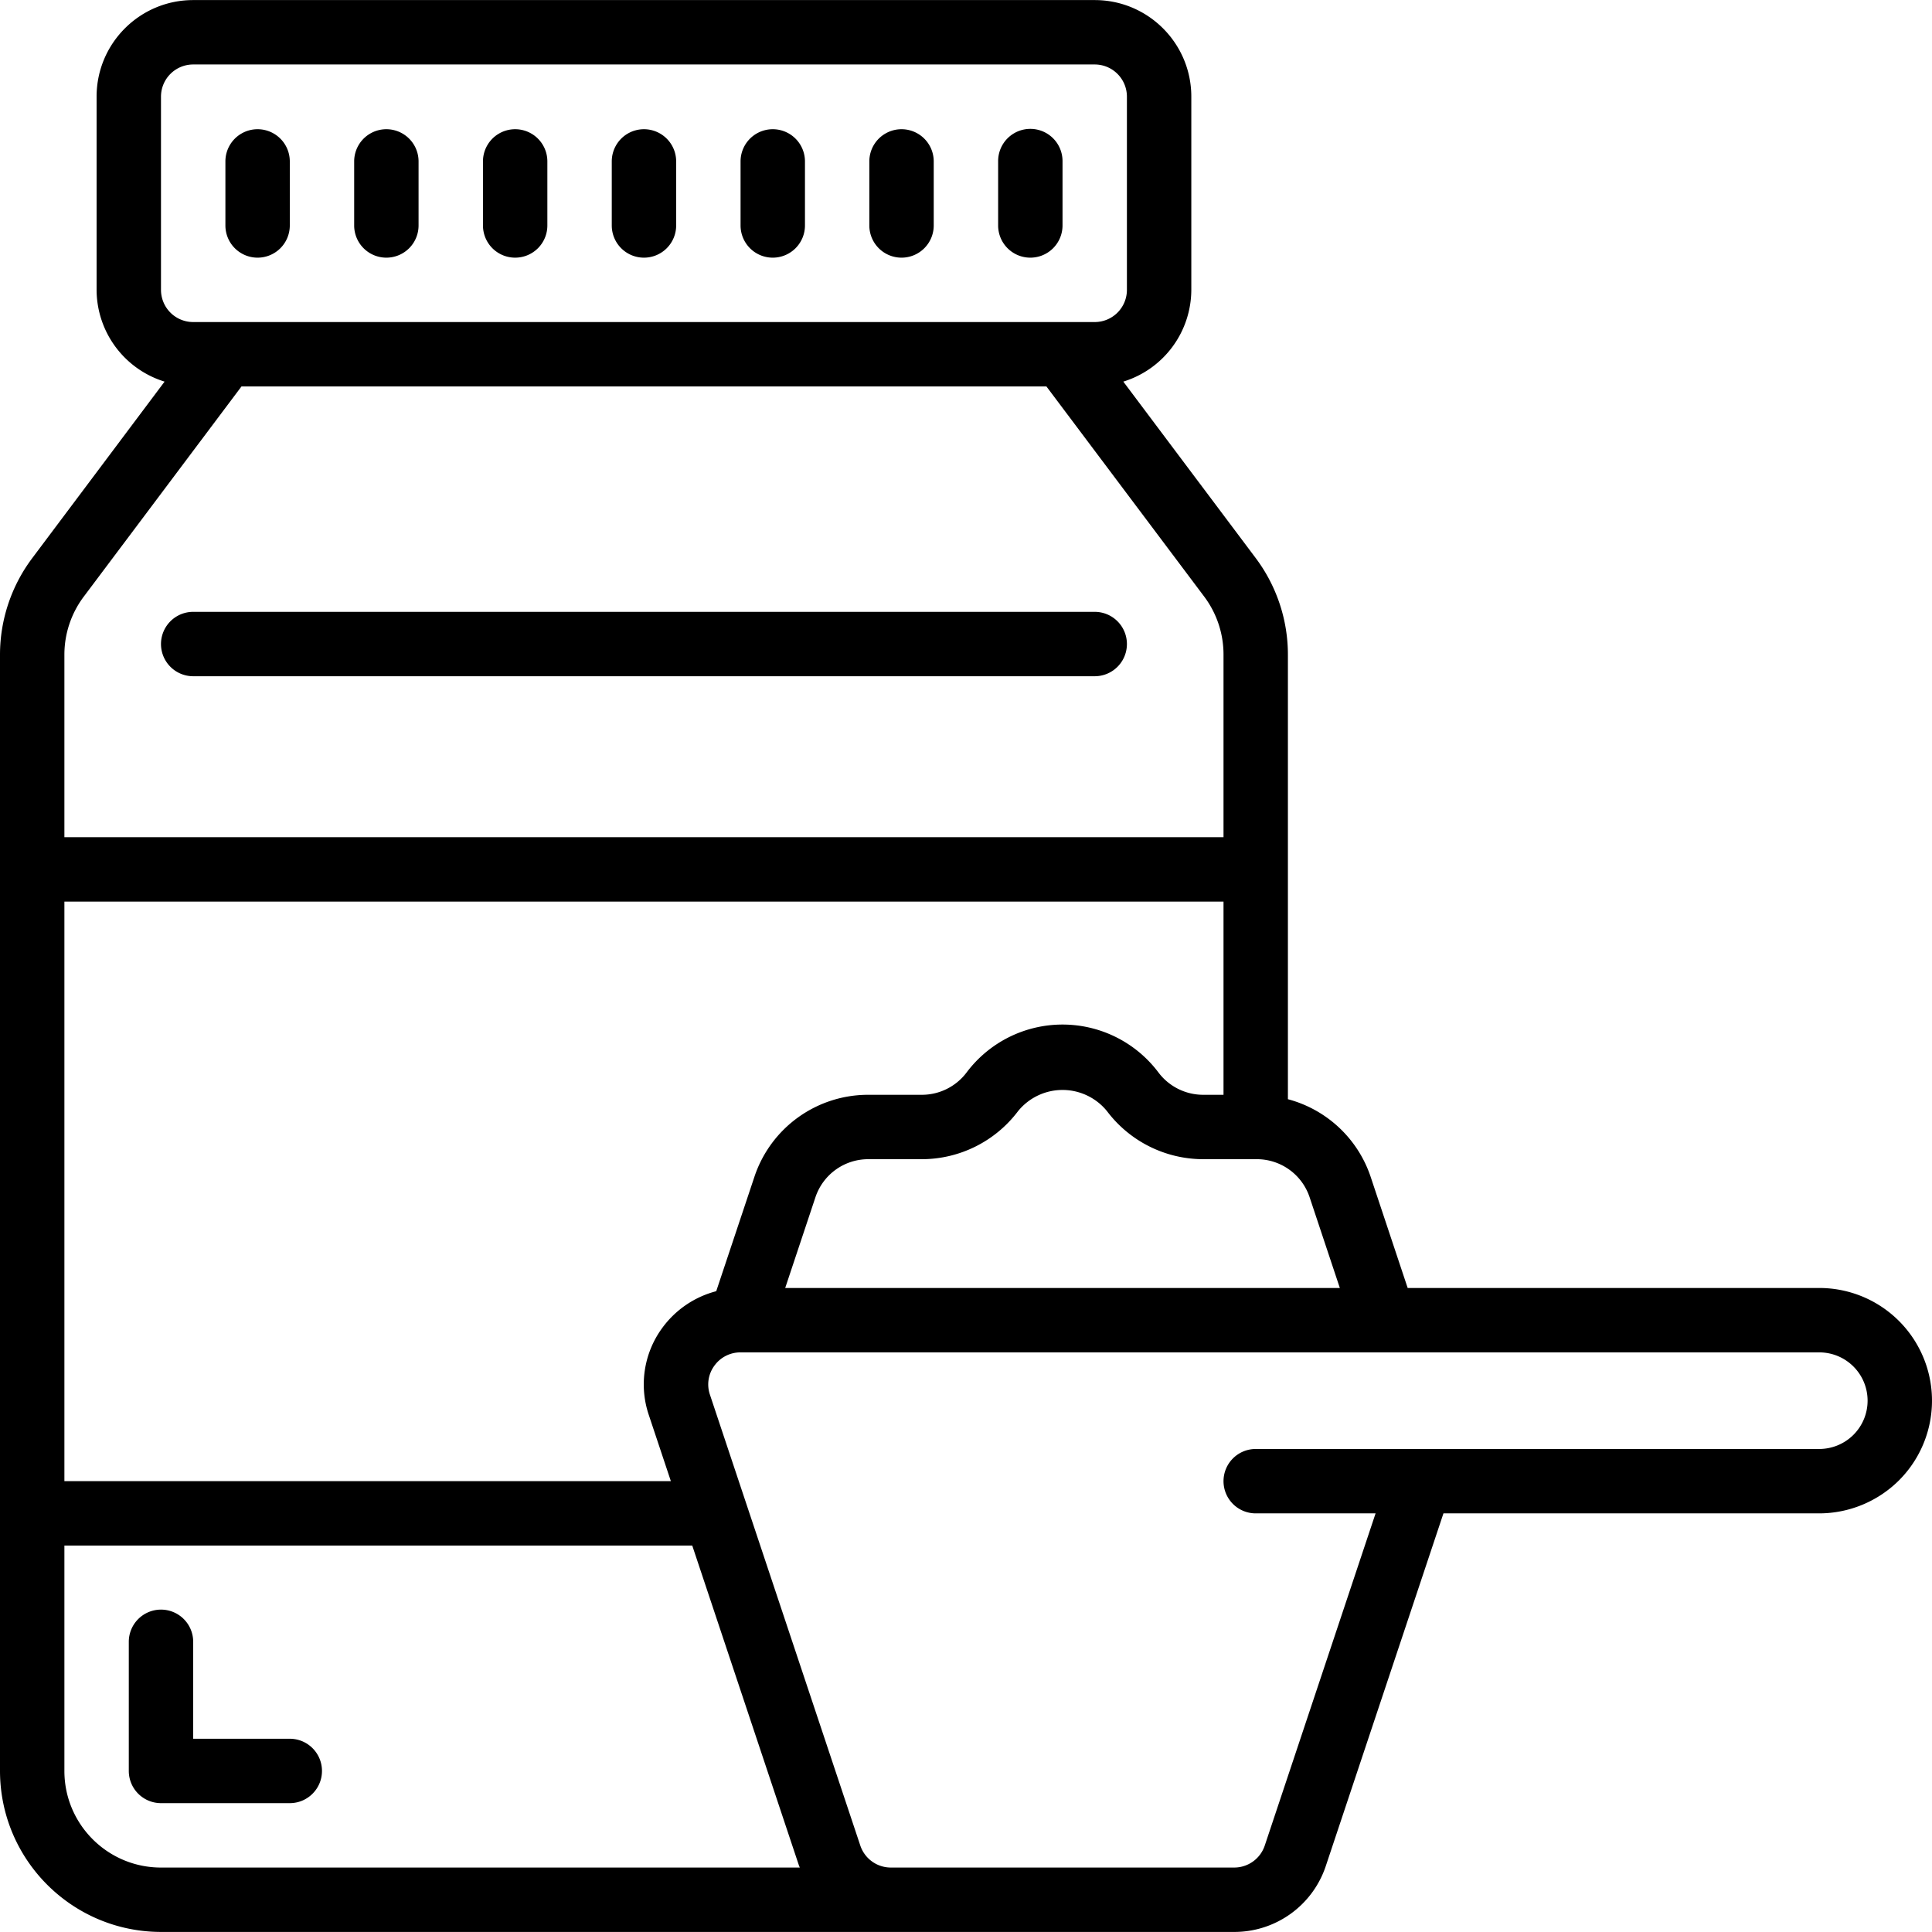 <svg xmlns="http://www.w3.org/2000/svg" width="512" height="512" fill="none" viewBox="0 0 512 512"><clipPath id="a"><path d="M0 0h512v512H0z"/></clipPath><g fill="#000" clip-path="url(#a)"><g fill-rule="evenodd" clip-rule="evenodd"><path d="M51.196 179.209h238.916a8.532 8.532 0 1 0 0-17.064H51.196a8.532 8.532 0 1 0 0 17.064zM76.796 460.787H51.198v-25.598a8.533 8.533 0 1 0-17.065 0v34.13a8.533 8.533 0 0 0 8.532 8.533h34.13c4.713 0 8.533-3.82 8.533-8.533s-3.82-8.532-8.532-8.532zM102.392 68.283a8.533 8.533 0 0 0 8.532-8.533V42.685a8.533 8.533 0 0 0-17.065 0V59.75a8.532 8.532 0 0 0 8.533 8.533zM68.267 68.283a8.533 8.533 0 0 0 8.532-8.533V42.685a8.533 8.533 0 0 0-17.065 0V59.75a8.531 8.531 0 0 0 8.533 8.533zM273.048 68.283a8.532 8.532 0 0 0 8.532-8.533V42.685a8.532 8.532 0 1 0-17.064 0V59.75a8.53 8.53 0 0 0 8.532 8.533zM136.525 68.283a8.533 8.533 0 0 0 8.532-8.533V42.685a8.533 8.533 0 0 0-17.065 0V59.75a8.533 8.533 0 0 0 8.533 8.533zM170.657 68.283a8.533 8.533 0 0 0 8.533-8.533V42.685a8.533 8.533 0 0 0-17.065 0V59.75a8.531 8.531 0 0 0 8.532 8.533zM204.79 68.283a8.533 8.533 0 0 0 8.533-8.533V42.685a8.533 8.533 0 0 0-17.065 0V59.75a8.532 8.532 0 0 0 8.532 8.533zM238.915 68.283a8.533 8.533 0 0 0 8.533-8.533V42.685a8.533 8.533 0 0 0-17.065 0V59.75a8.533 8.533 0 0 0 8.532 8.533z"/></g><path d="M482.098 341.329H373.05l-9.812-29.455a31.71 31.71 0 0 0-21.93-20.573V173.49a42.659 42.659 0 0 0-8.532-25.598l-35.087-46.76a25.535 25.535 0 0 0 18.021-24.318V25.618C315.71 11.48 304.249.02 290.112.02H51.196C37.06.02 25.598 11.48 25.598 25.618v51.196a25.538 25.538 0 0 0 18.02 24.318L8.533 147.926A42.666 42.666 0 0 0 0 173.524V469.32c.028 23.55 19.113 42.635 42.664 42.664h284.395a25.538 25.538 0 0 0 24.31-17.526l31.161-93.399h99.568a30.04 30.04 0 0 0 21.136-8.73 29.862 29.862 0 0 0 6.489-32.569 29.86 29.86 0 0 0-27.625-18.431zM347.06 317.275l8.012 24.053H208.087l8.012-24.045a14.753 14.753 0 0 1 13.994-10.086h14.258a31.957 31.957 0 0 0 25.437-12.722 15.17 15.17 0 0 1 23.584 0 31.965 31.965 0 0 0 25.436 12.722h14.258a14.747 14.747 0 0 1 13.994 10.078zm-175.117 57.723 5.844 17.526H17.066V238.935h307.178v51.197h-5.436a14.828 14.828 0 0 1-11.792-5.897 31.794 31.794 0 0 0-50.873 0 14.827 14.827 0 0 1-11.792 5.897h-14.258a31.756 31.756 0 0 0-30.171 21.749l-10.112 30.3a25.73 25.73 0 0 0-14.335 9.778 25.302 25.302 0 0 0-3.532 23.039zM42.663 25.618a8.533 8.533 0 0 1 8.533-8.532h238.916a8.532 8.532 0 0 1 8.532 8.533v51.196a8.532 8.532 0 0 1-8.532 8.532H51.196a8.532 8.532 0 0 1-8.532-8.532zM22.186 158.132l41.81-55.718h213.318l41.81 55.685a25.6 25.6 0 0 1 5.12 15.359v48.414H17.065v-48.38a25.602 25.602 0 0 1 5.12-15.36zm-5.12 311.189v-59.729h166.389l28.295 84.841c.06.171.145.316.205.486H42.664c-14.138 0-25.598-11.461-25.598-25.598zm474.096-89.056a12.86 12.86 0 0 1-9.062 3.729H332.776a8.532 8.532 0 0 0-8.532 8.532 8.532 8.532 0 0 0 8.532 8.533h31.768l-29.37 88.031a8.532 8.532 0 0 1-8.115 5.828h-90.958a8.531 8.531 0 0 1-8.123-5.862l-39.84-119.458a8.381 8.381 0 0 1 1.186-7.68 8.466 8.466 0 0 1 6.929-3.523h285.846a12.798 12.798 0 0 1 9.062 21.87z"/></g></svg>